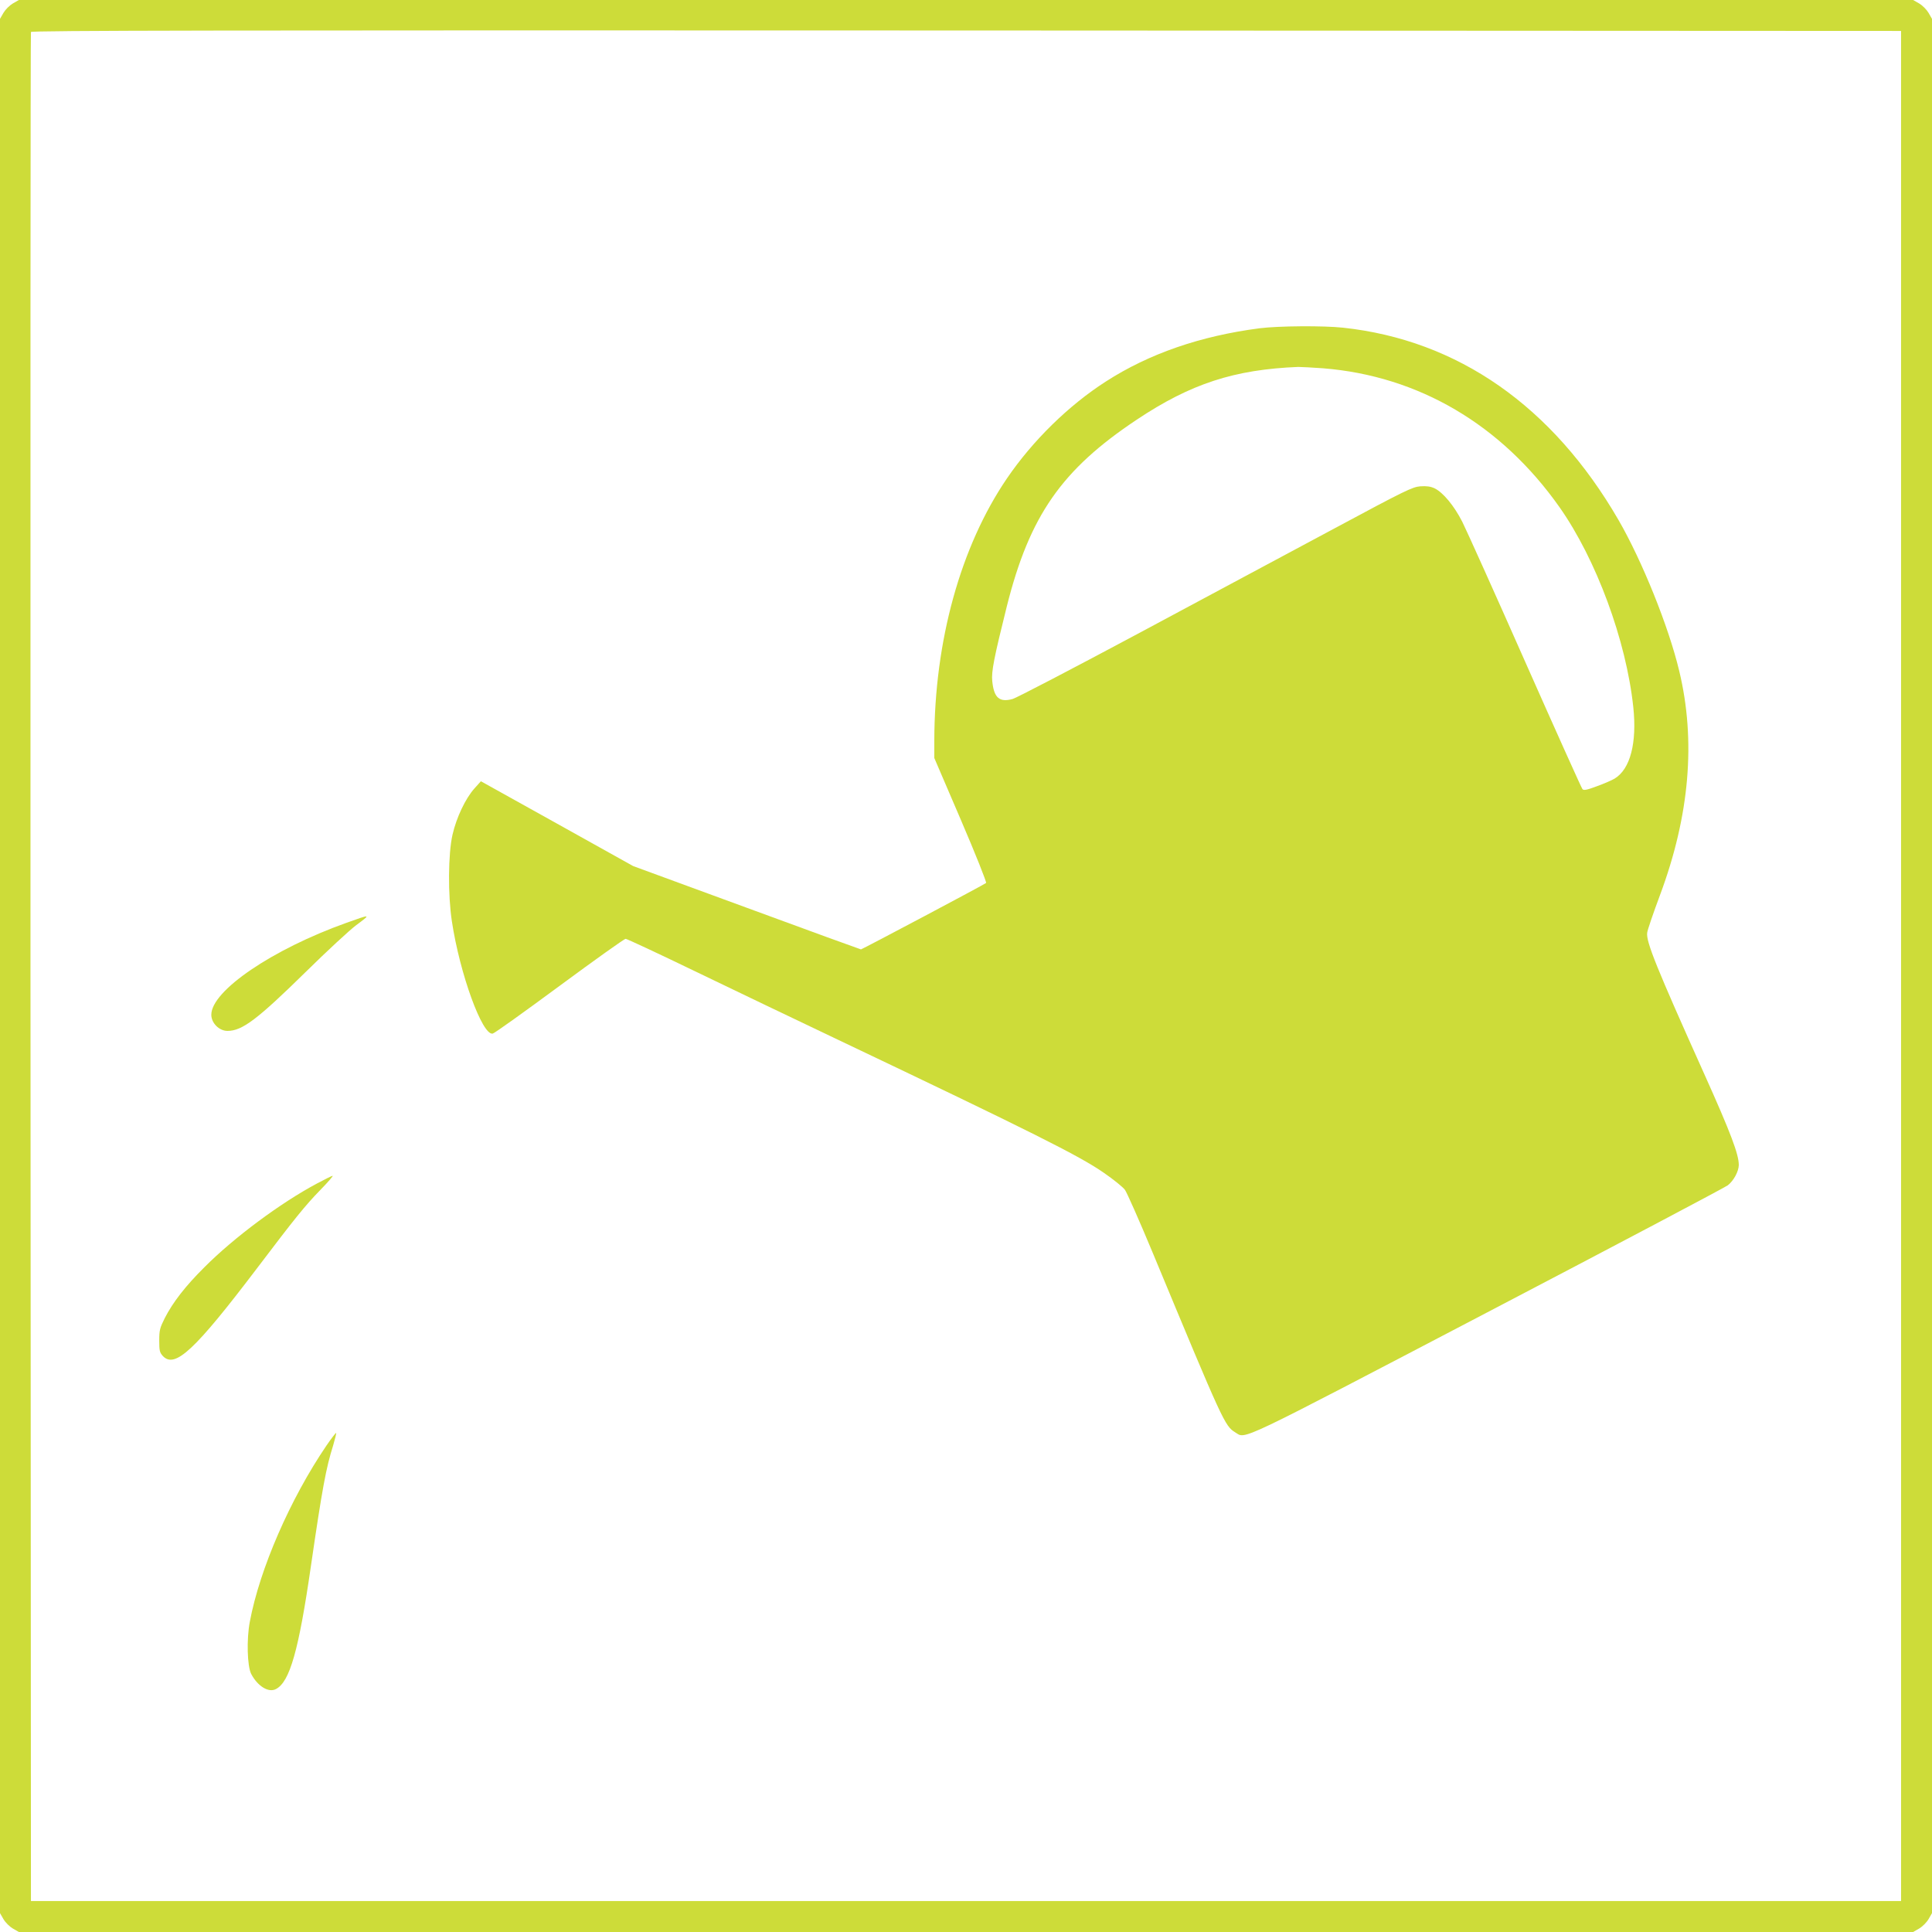 <?xml version="1.0" standalone="no"?>
<!DOCTYPE svg PUBLIC "-//W3C//DTD SVG 20010904//EN"
 "http://www.w3.org/TR/2001/REC-SVG-20010904/DTD/svg10.dtd">
<svg version="1.0" xmlns="http://www.w3.org/2000/svg"
 width="1280pt" height="1280pt" viewBox="0 0 1280 1280"
 preserveAspectRatio="xMidYMid meet">
<g transform="translate(0,1280) scale(0.1,-0.1)"
fill="#cddc39" stroke="none">
<path d="M85 12777 c-22 -13 -49 -40 -62 -62 l-23 -40 0 -6275 0 -6275 23 -40
c13 -22 40 -49 62 -62 l40 -23 6275 0 6275 0 40 23 c22 13 49 40 62 62 l23 40
0 6275 0 6275 -23 40 c-13 22 -40 49 -62 62 l-40 23 -6275 0 -6275 0 -40 -23z
m12510 -6377 l0 -6195 -6195 0 -6195 0 -3 6185 c-1 3402 0 6191 3 6198 3 10
1248 12 6197 10 l6193 -3 0 -6195z"/>
<path d="M8344 10625 c-391 -51 -731 -168 -1018 -353 -246 -158 -484 -391
-655 -642 -307 -451 -480 -1076 -481 -1738 l0 -114 176 -410 c97 -226 172
-414 167 -418 -9 -9 -822 -440 -829 -440 -3 0 -344 124 -757 276 l-752 276
-504 281 -505 281 -43 -48 c-59 -66 -119 -192 -145 -306 -29 -127 -31 -399 -4
-575 52 -345 201 -756 270 -743 12 2 211 145 443 316 233 172 429 312 438 312
8 0 216 -97 462 -216 246 -119 673 -323 948 -454 1278 -608 1599 -769 1758
-880 64 -44 127 -95 140 -113 13 -18 95 -203 182 -412 472 -1136 479 -1151
549 -1195 72 -44 -12 -84 1669 795 857 448 1574 827 1594 842 39 30 72 92 73
134 0 71 -52 210 -229 604 -316 703 -386 876 -378 935 2 19 41 132 85 250 196
526 239 1022 127 1486 -70 293 -245 727 -402 999 -437 754 -1064 1192 -1825
1274 -129 14 -428 12 -554 -4z m422 -265 c633 -51 1180 -373 1566 -920 244
-347 442 -883 489 -1325 25 -237 -20 -410 -123 -473 -18 -11 -71 -34 -118 -51
-67 -25 -87 -29 -96 -19 -6 7 -177 387 -379 843 -202 457 -390 874 -417 928
-55 108 -128 195 -184 222 -26 12 -53 16 -94 13 -52 -4 -100 -27 -571 -280
-283 -151 -867 -465 -1299 -696 -432 -231 -806 -426 -831 -433 -88 -24 -124 8
-135 118 -7 62 12 157 96 494 151 602 363 907 862 1239 357 238 646 332 1069
349 20 0 94 -4 165 -9z"/>
<path d="M2295 6686 c-490 -175 -895 -450 -895 -609 0 -55 52 -107 107 -107
98 0 197 75 523 395 140 138 288 274 328 304 102 76 102 76 -63 17z"/>
<path d="M2100 4959 c-242 -129 -551 -359 -745 -554 -127 -126 -209 -232 -263
-337 -33 -66 -37 -81 -37 -150 0 -67 3 -79 24 -102 80 -85 212 39 622 579 256
338 320 417 423 523 49 50 85 92 80 92 -5 0 -52 -23 -104 -51z"/>
<path d="M2163 3223 c-240 -353 -443 -819 -508 -1168 -22 -116 -17 -293 9
-345 43 -82 116 -127 165 -100 91 48 150 255 231 815 75 515 100 649 147 798
13 44 22 81 20 83 -2 3 -31 -35 -64 -83z"/>
</g>
</svg>
